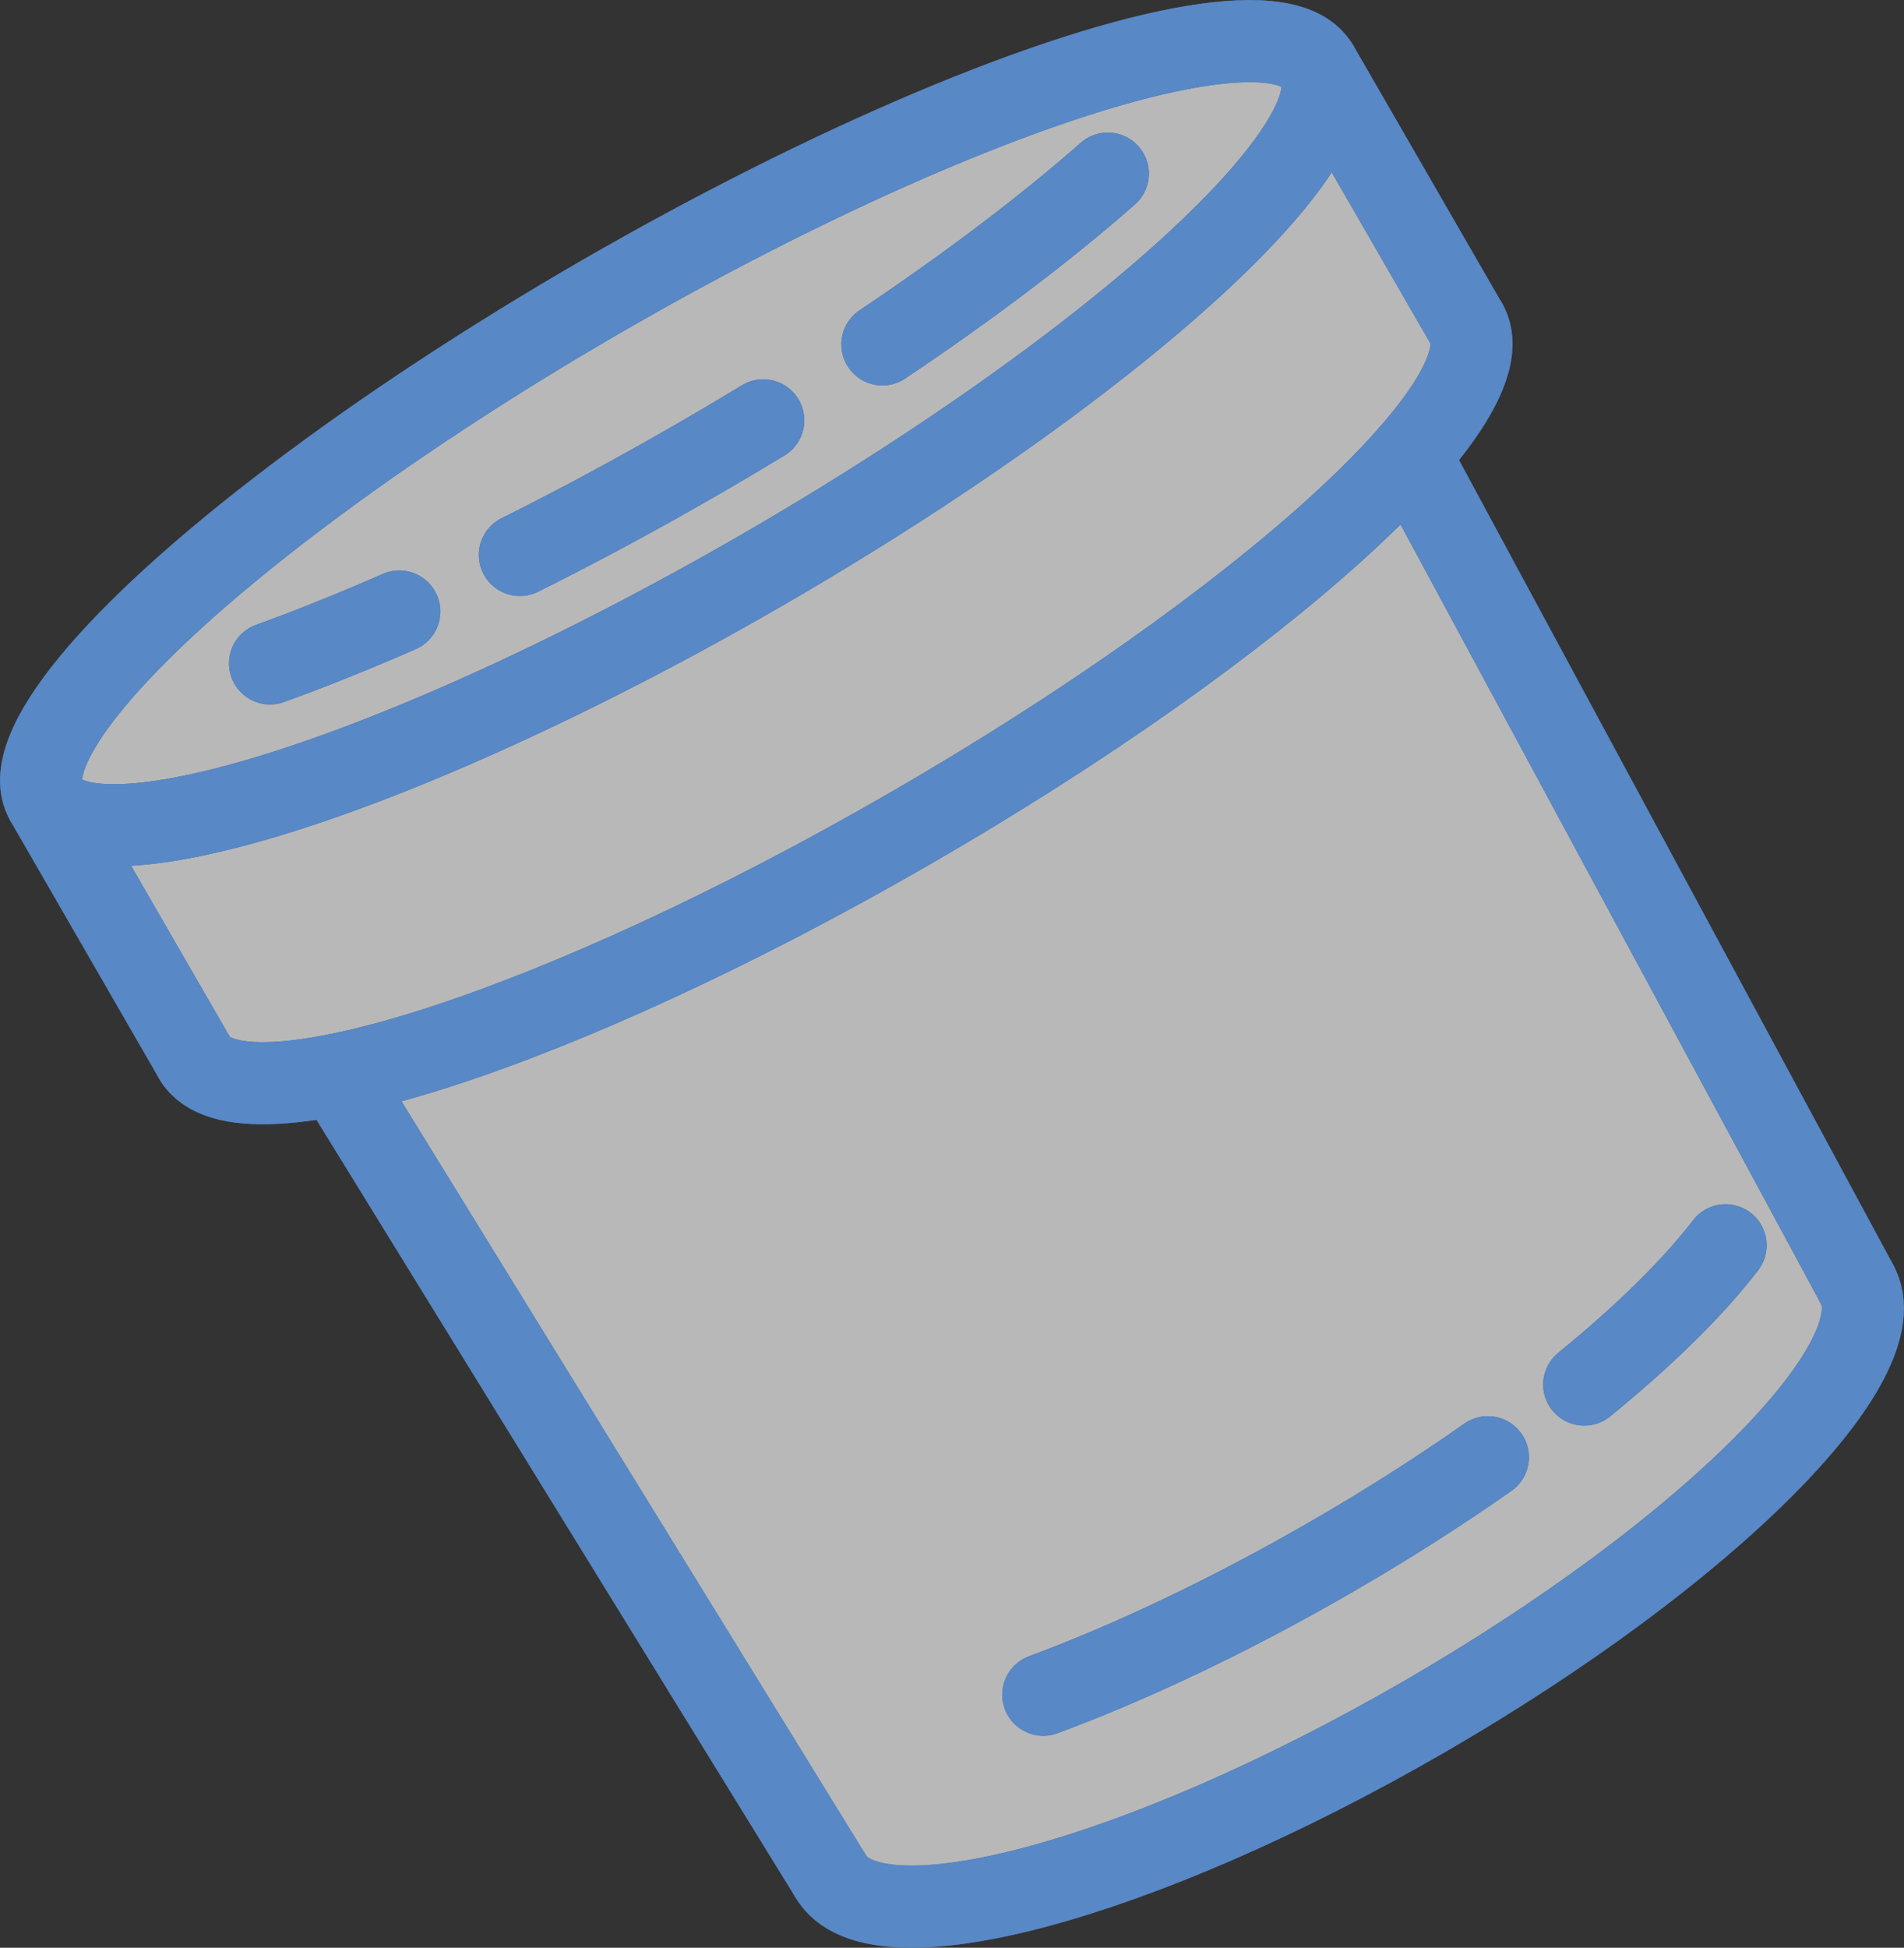 <?xml version="1.0" encoding="utf-8"?>
<!-- Generator: Adobe Illustrator 24.2.1, SVG Export Plug-In . SVG Version: 6.00 Build 0)  -->
<svg version="1.1" id="Layer_1" xmlns="http://www.w3.org/2000/svg" xmlns:xlink="http://www.w3.org/1999/xlink" x="0px" y="0px"
	 viewBox="0 0 133.61 136.64" style="enable-background:new 0 0 133.61 136.64;" xml:space="preserve">
<rect x="0" y="0" width="133.61" height="136.64" fill="#333333" stroke="none"/>
<style type="text/css">
	.st0{opacity:0.65;}
	.st1{fill:#FFFFFF;}
	.st2{fill:#FFFFFF;stroke:#5888C6;stroke-width:5.76;stroke-linecap:round;stroke-linejoin:round;stroke-miterlimit:10;}
	.st3{fill:none;}
	.st4{fill:none;stroke:#5888C6;stroke-width:5.76;stroke-linecap:round;stroke-linejoin:round;stroke-miterlimit:10;}
</style>
<g>
	<g class="st0">
		<polyline class="st1" points="130.69,91.37 98.92,31.92 103.71,24.1 93.46,6.35 4.93,57.47 13.67,74.24 23.64,75.39 58.29,131.62 
					"/>
		<g>
			<ellipse transform="matrix(0.866 -0.5 0.5 0.866 -8.786 27.997)" class="st2" cx="47.85" cy="30.39" rx="51.52" ry="11.13"/>
			<path class="st2" d="M28.02,42.9c-3.2,1.4-6.24,2.62-9.07,3.64"/>
			<path class="st2" d="M31.38,41.39"/>
			<path class="st2" d="M53.56,29.49c-1.52,0.92-3.07,1.84-4.65,2.75c-4.24,2.45-8.41,4.69-12.43,6.69"/>
			<path class="st2" d="M77.74,12.18c-4.26,3.75-9.64,7.84-15.82,11.98"/>
			<path class="st2" d="M61.81,22.18"/>
			<path class="st2" d="M47.5,29.79"/>
			<path class="st2" d="M102.91,22.72c3.07,5.33-14.41,21.18-39.05,35.4S16.75,79.56,13.67,74.24"/>
			<path class="st2" d="M130.29,90.05c3.07,5.33-10.55,18.95-30.43,30.43s-38.49,16.47-41.57,11.14"/>
			<path class="st2" d="M104.41,102.23c-3.38,2.37-7.08,4.74-11.04,7.02c-7.1,4.1-14.04,7.37-20.16,9.64"/>
			<path class="st2" d="M121.09,87.36c-2.26,2.95-5.66,6.3-9.92,9.77"/>
			<line class="st2" x1="23.64" y1="75.39" x2="58.29" y2="131.62"/>
			<line class="st2" x1="130.29" y1="90.05" x2="98.92" y2="31.92"/>
			<line class="st2" x1="102.91" y1="22.72" x2="92.47" y2="4.63"/>
			<line class="st2" x1="3.23" y1="56.15" x2="13.67" y2="74.24"/>
		</g>
	</g>
	<g>
		<polyline class="st3" points="130.69,91.37 98.92,31.92 103.71,24.1 93.46,6.35 4.93,57.47 13.67,74.24 23.64,75.39 58.29,131.62 
					"/>
		<g>
			<ellipse transform="matrix(0.866 -0.5 0.5 0.866 -8.786 27.997)" class="st4" cx="47.85" cy="30.39" rx="51.52" ry="11.13"/>
			<path class="st4" d="M28.02,42.9c-3.2,1.4-6.24,2.62-9.07,3.64"/>
			<path class="st4" d="M31.38,41.39"/>
			<path class="st4" d="M53.56,29.49c-1.52,0.92-3.07,1.84-4.65,2.75c-4.24,2.45-8.41,4.69-12.43,6.69"/>
			<path class="st4" d="M77.74,12.18c-4.26,3.75-9.64,7.84-15.82,11.98"/>
			<path class="st4" d="M61.81,22.18"/>
			<path class="st4" d="M47.5,29.79"/>
			<path class="st4" d="M102.91,22.72c3.07,5.33-14.41,21.18-39.05,35.4S16.75,79.56,13.67,74.24"/>
			<path class="st4" d="M130.29,90.05c3.07,5.33-10.55,18.95-30.43,30.43s-38.49,16.47-41.57,11.14"/>
			<path class="st4" d="M104.41,102.23c-3.38,2.37-7.08,4.74-11.04,7.02c-7.1,4.1-14.04,7.37-20.16,9.64"/>
			<path class="st4" d="M121.09,87.36c-2.26,2.95-5.66,6.3-9.92,9.77"/>
			<line class="st4" x1="23.64" y1="75.39" x2="58.29" y2="131.62"/>
			<line class="st4" x1="130.29" y1="90.05" x2="98.92" y2="31.92"/>
			<line class="st4" x1="102.91" y1="22.72" x2="92.47" y2="4.63"/>
			<line class="st4" x1="3.23" y1="56.15" x2="13.67" y2="74.24"/>
		</g>
	</g>
</g>
</svg>
